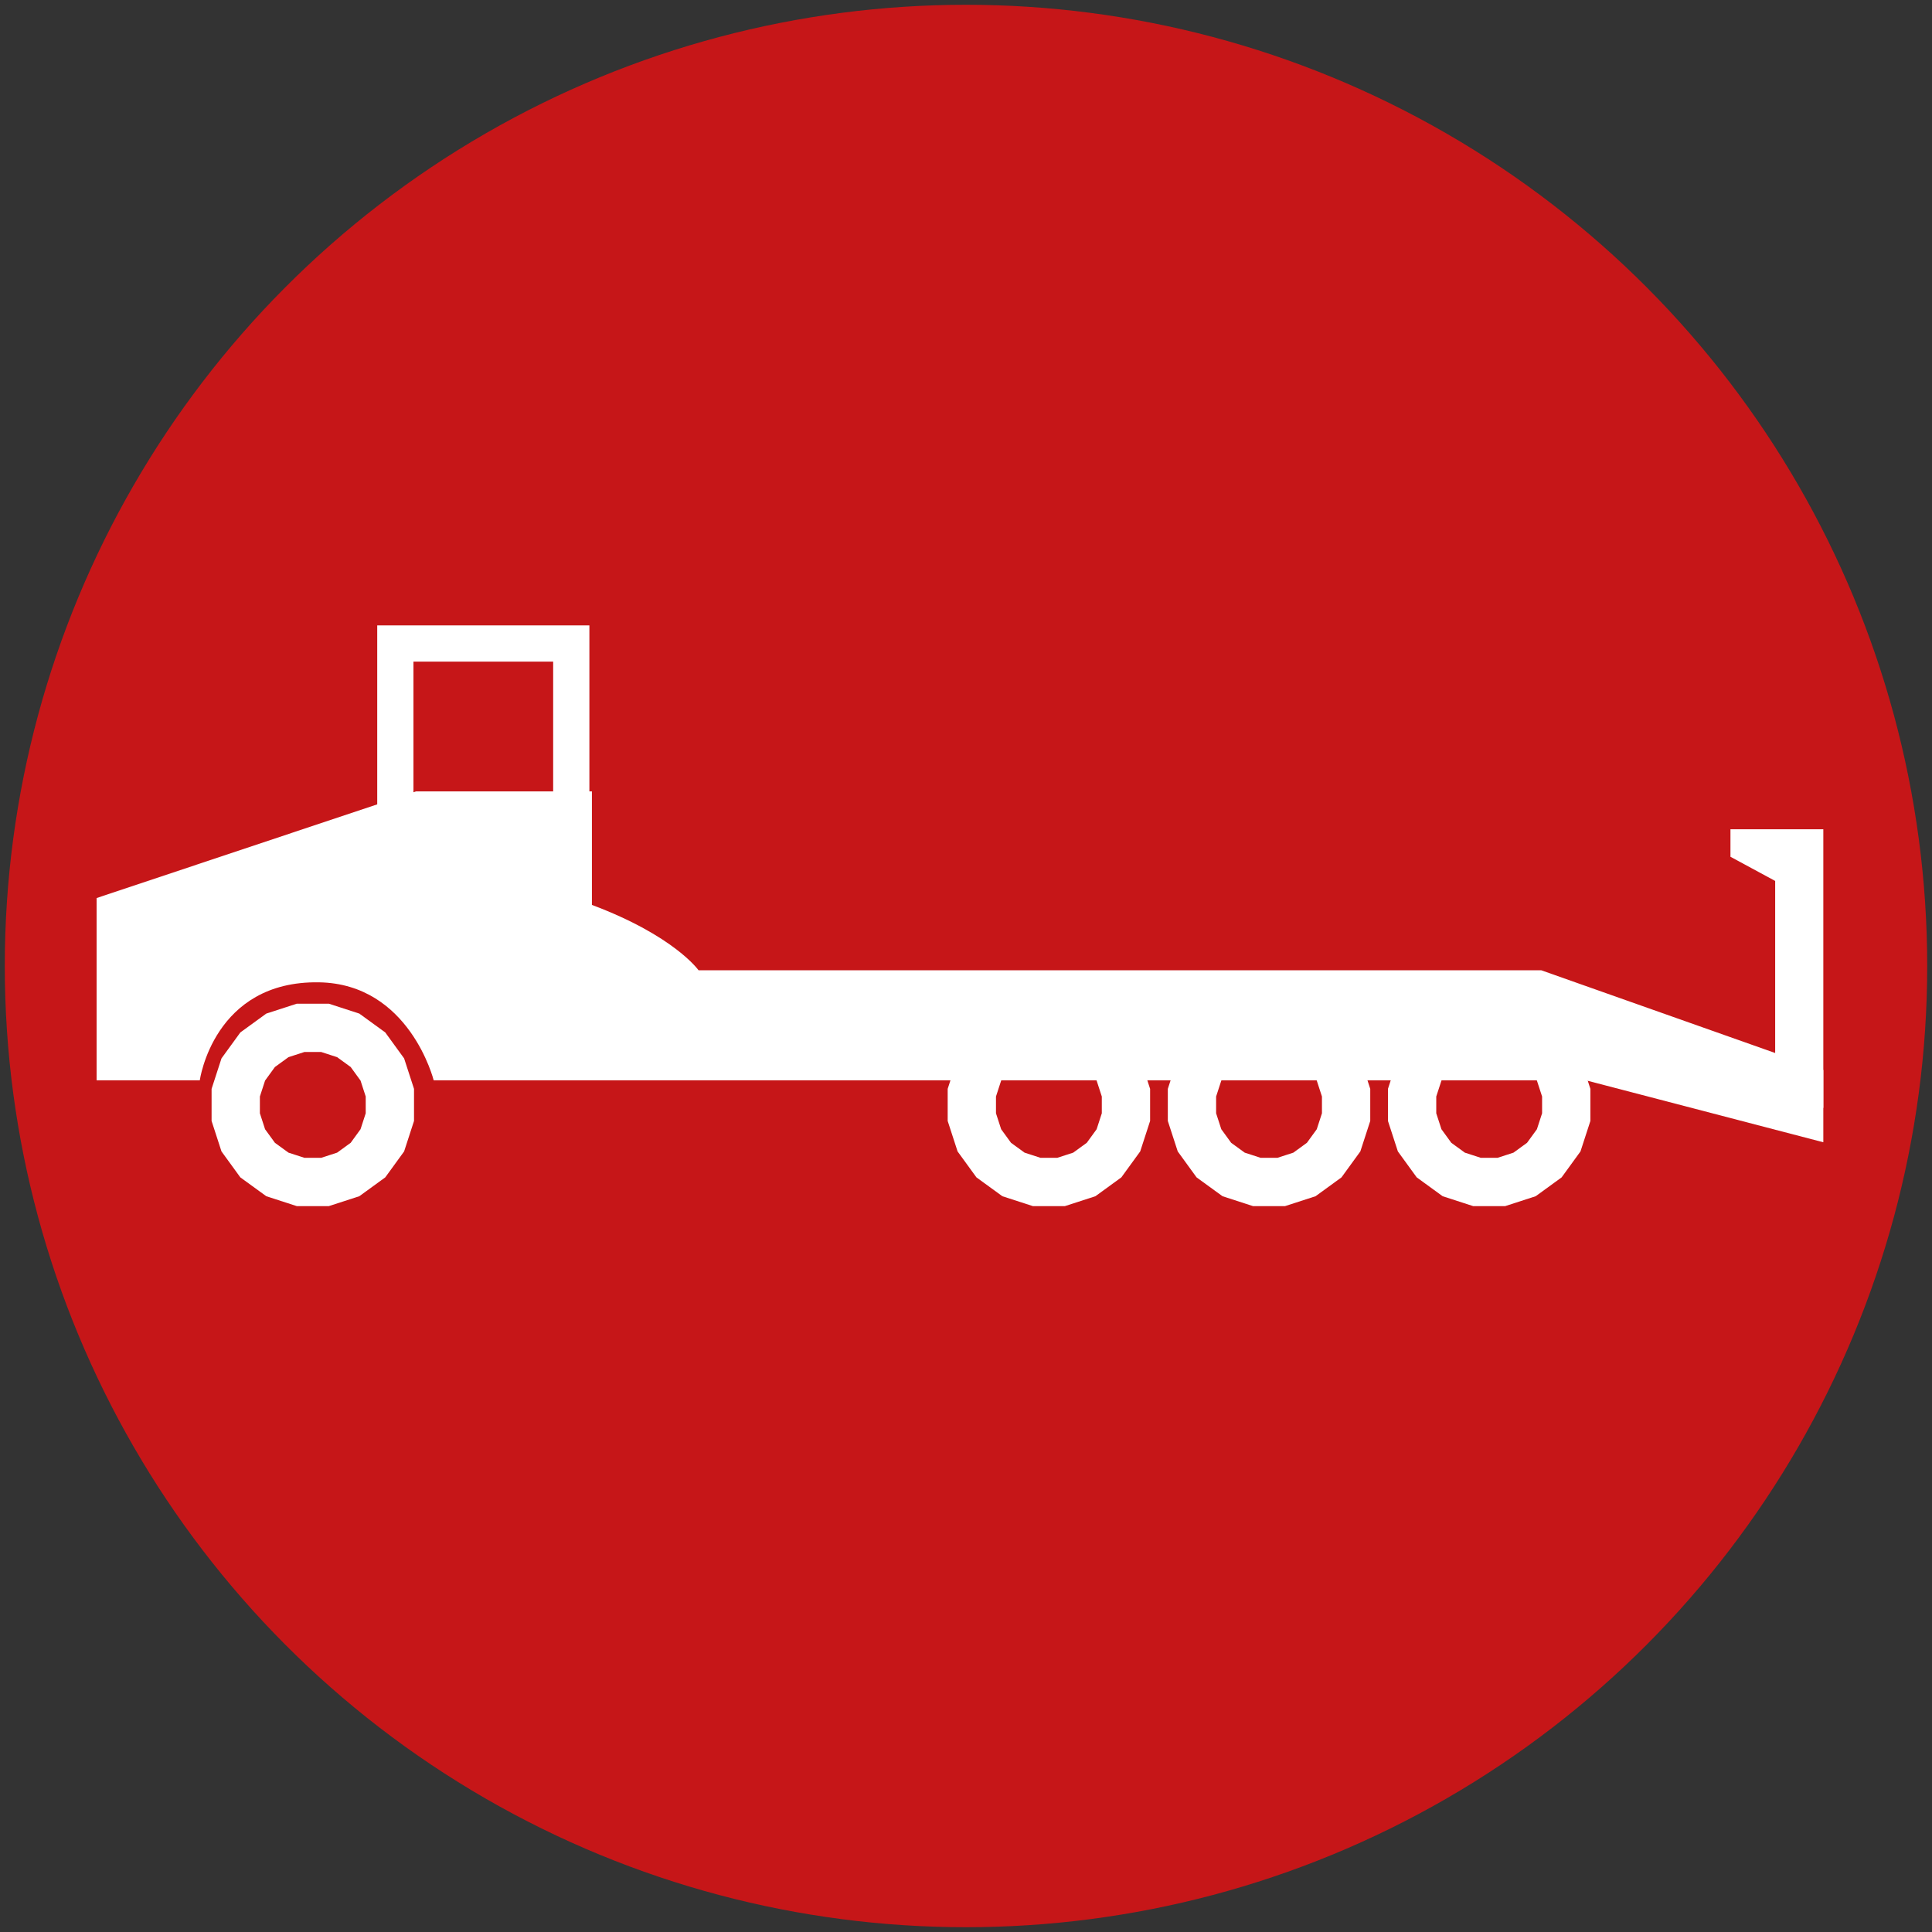 <?xml version="1.0" encoding="utf-8"?>
<!-- Generator: Adobe Illustrator 16.0.0, SVG Export Plug-In . SVG Version: 6.00 Build 0)  -->
<!DOCTYPE svg PUBLIC "-//W3C//DTD SVG 1.1//EN" "http://www.w3.org/Graphics/SVG/1.1/DTD/svg11.dtd">
<svg version="1.1" id="Capa_1" xmlns="http://www.w3.org/2000/svg" xmlns:xlink="http://www.w3.org/1999/xlink" x="0px" y="0px"
	 width="320px" height="320px" viewBox="0 0 320 320" enable-background="new 0 0 320 320" xml:space="preserve">
<rect x="0" y="0" width="320" height="320" fill="#333333" stroke="none"/>
<g>
	<circle fill="#C61618" cx="160" cy="160" r="159.207"/>
	<g>
		<polygon fill="none" stroke="#FFFFFF" stroke-width="8" stroke-miterlimit="10" points="49.788,195.771 45.943,194.523 
			42.671,192.146 40.294,188.874 39.045,185.029 39.045,180.985 40.294,177.14 42.671,173.868 45.943,171.491 49.788,170.243 
			53.832,170.243 57.676,171.491 60.948,173.868 63.325,177.14 64.574,180.985 64.574,185.029 63.325,188.874 60.948,192.146 
			57.676,194.523 53.832,195.771 		"/>
		<path fill="#FFFFFF" d="M302,189.195l-39.311-10.256H71.833c0,0-3.987-15.991-19-16.236
			c-17.462-0.284-19.742,16.236-19.742,16.236H16v-30.194l52.9-17.662h29.14v18.8c13.673,5.129,17.661,10.825,17.661,10.825h139.582
			L302,177.23V189.195z"/>
		<polyline fill="none" stroke="#FFFFFF" stroke-width="6" stroke-miterlimit="10" points="65.481,135.641 65.481,106.586 
			94.621,106.586 94.621,133.362 		"/>
		<polygon fill="none" stroke="#FFFFFF" stroke-width="8" stroke-miterlimit="10" points="171.707,195.771 167.862,194.523 
			164.592,192.146 162.214,188.874 160.965,185.029 160.965,180.985 162.214,177.14 164.592,173.868 167.862,171.491 
			171.707,170.243 175.751,170.243 179.597,171.491 182.868,173.868 185.245,177.14 186.494,180.985 186.494,185.029 
			185.245,188.874 182.868,192.146 179.597,194.523 175.751,195.771 		"/>
		<polygon fill="none" stroke="#FFFFFF" stroke-width="8" stroke-miterlimit="10" points="208.169,195.771 204.325,194.523 
			201.054,192.146 198.678,188.874 197.427,185.029 197.427,180.985 198.678,177.14 201.054,173.868 204.325,171.491 
			208.169,170.243 212.213,170.243 216.06,171.491 219.33,173.868 221.707,177.14 222.956,180.985 222.956,185.029 221.707,188.874 
			219.33,192.146 216.06,194.523 212.213,195.771 		"/>
		<polygon fill="none" stroke="#FFFFFF" stroke-width="8" stroke-miterlimit="10" points="244.632,195.771 240.787,194.523 
			237.517,192.146 235.14,188.874 233.889,185.029 233.889,180.985 235.14,177.14 237.517,173.868 240.787,171.491 244.632,170.243 
			248.675,170.243 252.521,171.491 255.792,173.868 258.169,177.14 259.419,180.985 259.419,185.029 258.169,188.874 
			255.792,192.146 252.521,194.523 248.675,195.771 		"/>
		<polygon fill="#FFFFFF" points="302,183.498 294.024,183.498 294.024,145.911 286.618,141.908 286.618,137.351 302,137.351 		"/>
	</g>
</g>
</svg>
